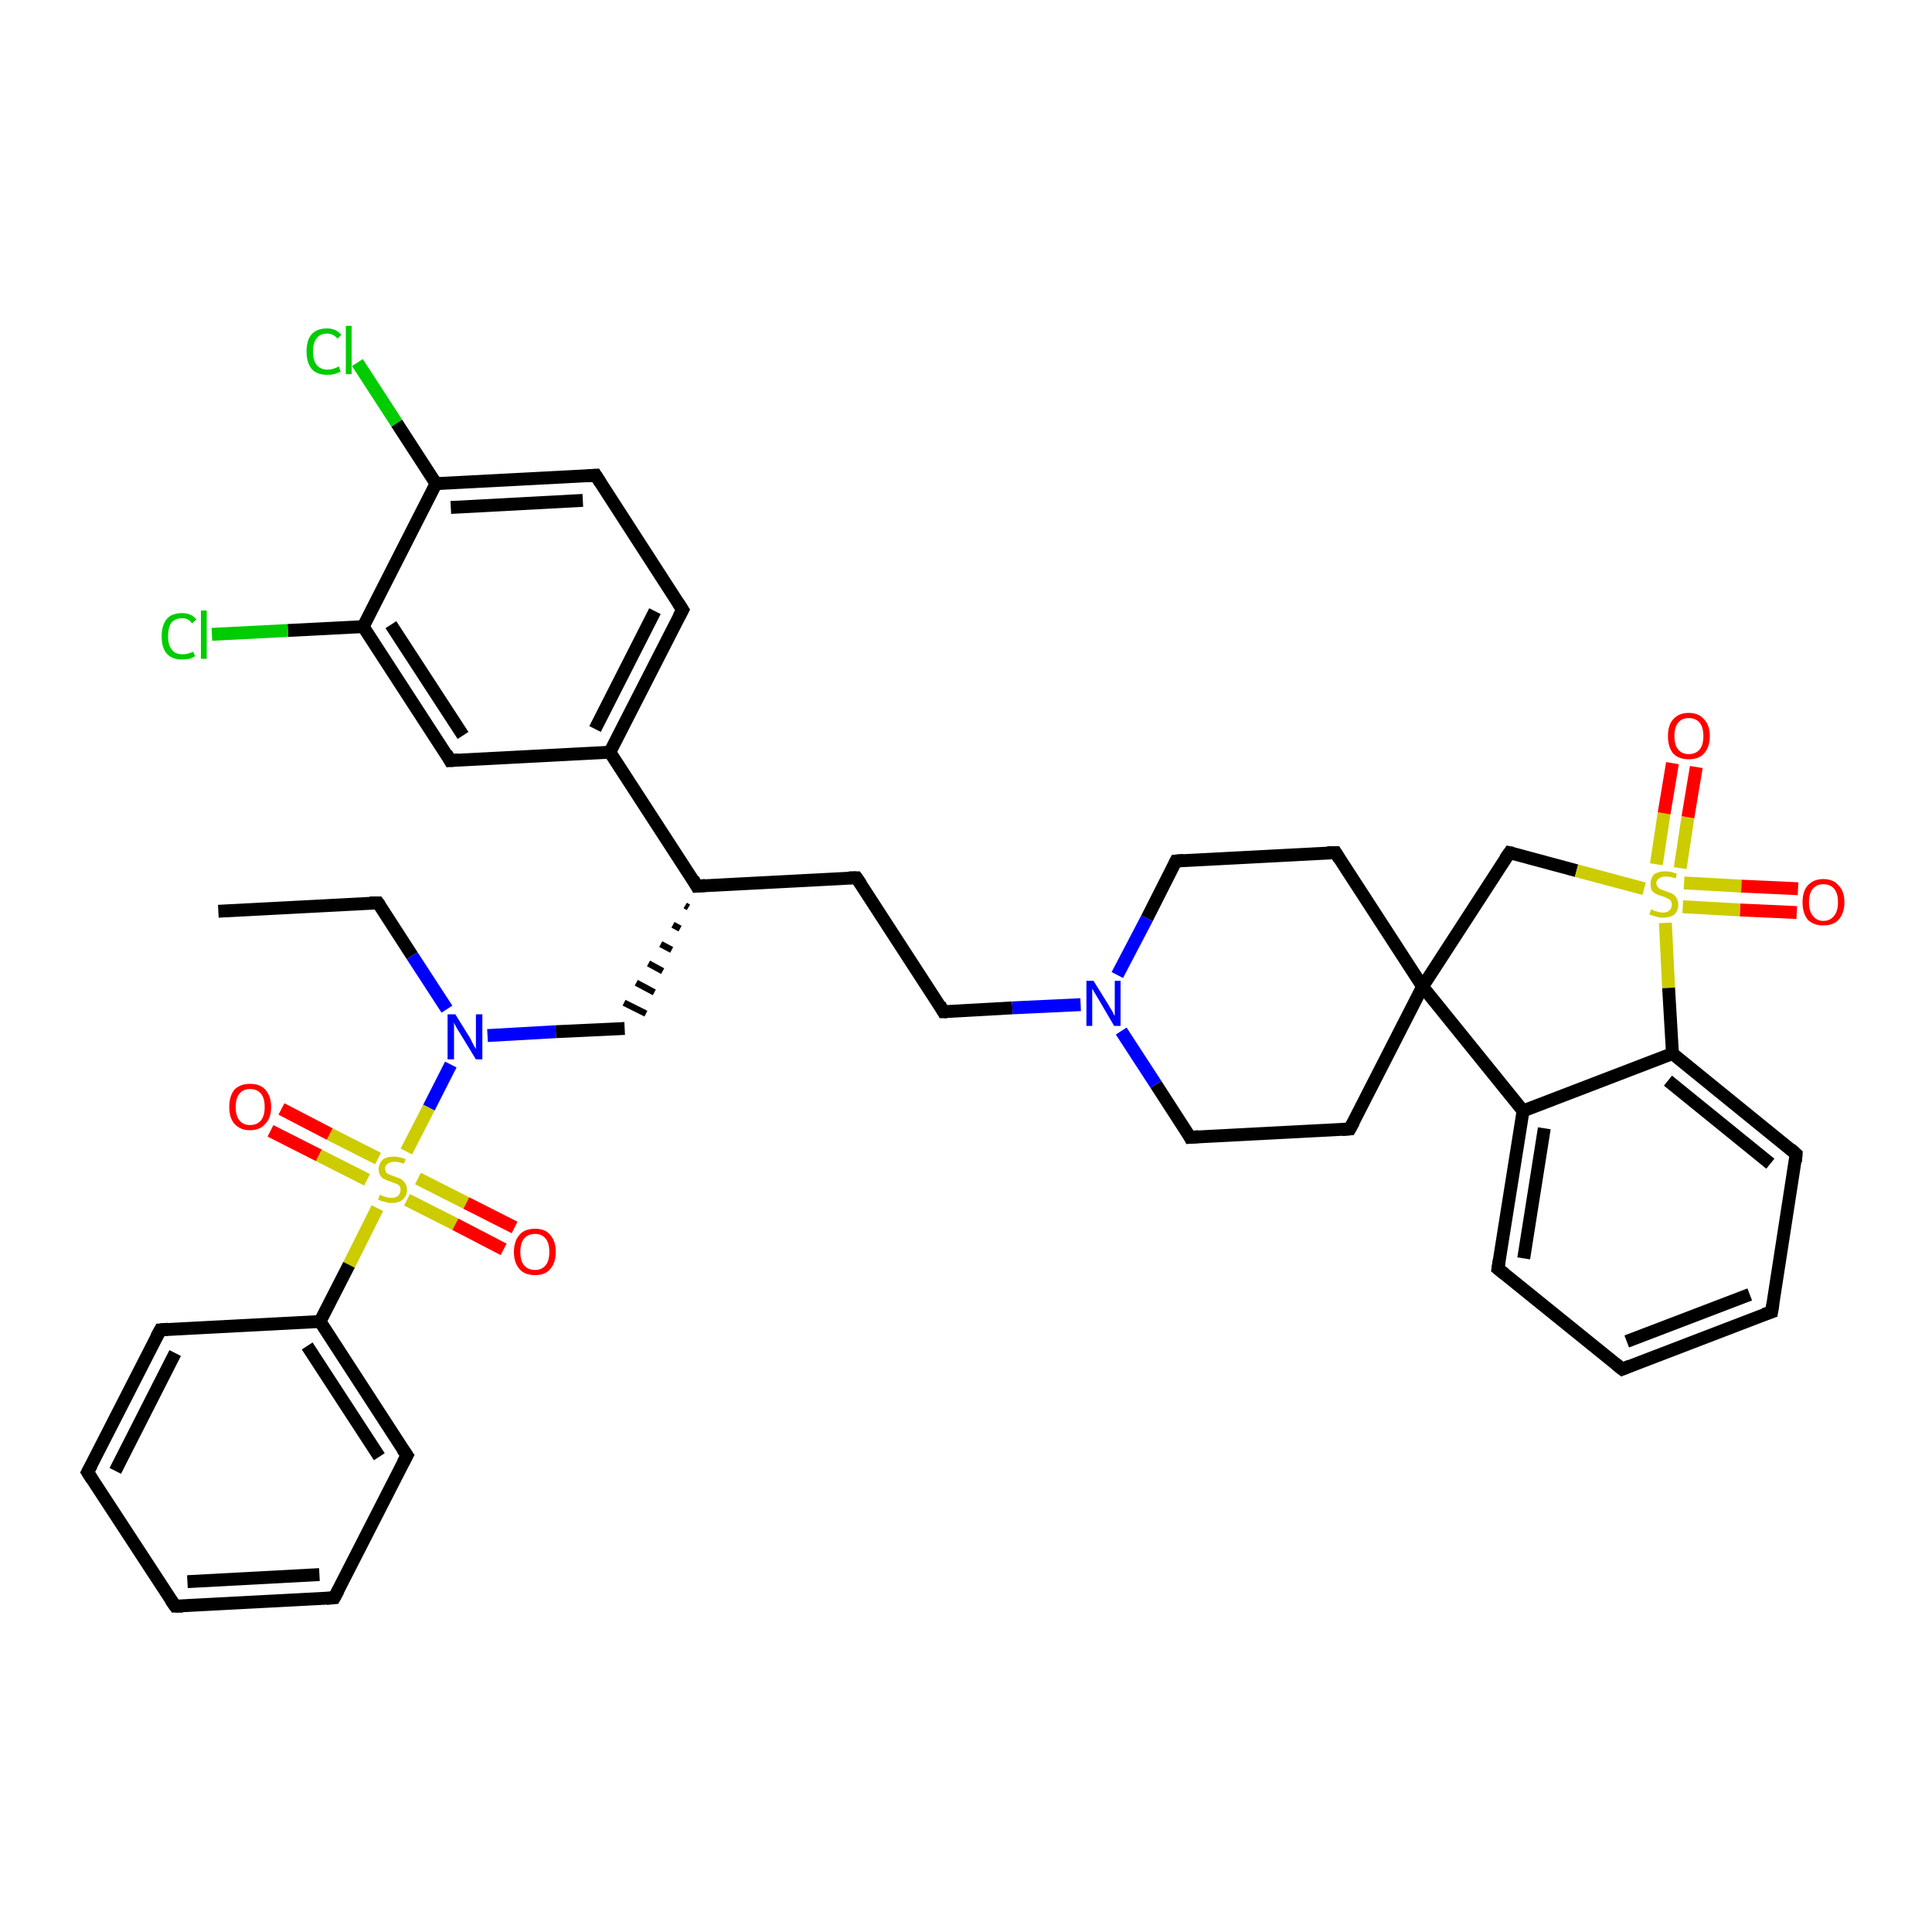 <?xml version='1.0' encoding='iso-8859-1'?>
<svg version='1.1' baseProfile='full'
              xmlns='http://www.w3.org/2000/svg'
                      xmlns:rdkit='http://www.rdkit.org/xml'
                      xmlns:xlink='http://www.w3.org/1999/xlink'
                  xml:space='preserve'
width='300px' height='300px' viewBox='0 0 300 300'>
<!-- END OF HEADER -->
<rect style='opacity:1.0;fill:#FFFFFF;stroke:none' width='300.0' height='300.0' x='0.0' y='0.0'> </rect>
<path class='bond-0 atom-0 atom-1' d='M 33.9,141.5 L 58.7,140.2' style='fill:none;fill-rule:evenodd;stroke:#000000;stroke-width:2.0px;stroke-linecap:butt;stroke-linejoin:miter;stroke-opacity:1' />
<path class='bond-1 atom-1 atom-2' d='M 58.7,140.2 L 64.0,148.4' style='fill:none;fill-rule:evenodd;stroke:#000000;stroke-width:2.0px;stroke-linecap:butt;stroke-linejoin:miter;stroke-opacity:1' />
<path class='bond-1 atom-1 atom-2' d='M 64.0,148.4 L 69.4,156.7' style='fill:none;fill-rule:evenodd;stroke:#0000FF;stroke-width:2.0px;stroke-linecap:butt;stroke-linejoin:miter;stroke-opacity:1' />
<path class='bond-2 atom-2 atom-3' d='M 75.7,160.8 L 86.3,160.2' style='fill:none;fill-rule:evenodd;stroke:#0000FF;stroke-width:2.0px;stroke-linecap:butt;stroke-linejoin:miter;stroke-opacity:1' />
<path class='bond-2 atom-2 atom-3' d='M 86.3,160.2 L 97.0,159.7' style='fill:none;fill-rule:evenodd;stroke:#000000;stroke-width:2.0px;stroke-linecap:butt;stroke-linejoin:miter;stroke-opacity:1' />
<path class='bond-3 atom-4 atom-3' d='M 106.4,140.6 L 106.9,140.9' style='fill:none;fill-rule:evenodd;stroke:#000000;stroke-width:1.0px;stroke-linecap:butt;stroke-linejoin:miter;stroke-opacity:1' />
<path class='bond-3 atom-4 atom-3' d='M 104.5,143.6 L 105.6,144.2' style='fill:none;fill-rule:evenodd;stroke:#000000;stroke-width:1.0px;stroke-linecap:butt;stroke-linejoin:miter;stroke-opacity:1' />
<path class='bond-3 atom-4 atom-3' d='M 102.6,146.6 L 104.3,147.5' style='fill:none;fill-rule:evenodd;stroke:#000000;stroke-width:1.0px;stroke-linecap:butt;stroke-linejoin:miter;stroke-opacity:1' />
<path class='bond-3 atom-4 atom-3' d='M 100.7,149.6 L 102.9,150.8' style='fill:none;fill-rule:evenodd;stroke:#000000;stroke-width:1.0px;stroke-linecap:butt;stroke-linejoin:miter;stroke-opacity:1' />
<path class='bond-3 atom-4 atom-3' d='M 98.8,152.6 L 101.6,154.1' style='fill:none;fill-rule:evenodd;stroke:#000000;stroke-width:1.0px;stroke-linecap:butt;stroke-linejoin:miter;stroke-opacity:1' />
<path class='bond-3 atom-4 atom-3' d='M 96.9,155.7 L 100.3,157.4' style='fill:none;fill-rule:evenodd;stroke:#000000;stroke-width:1.0px;stroke-linecap:butt;stroke-linejoin:miter;stroke-opacity:1' />
<path class='bond-4 atom-4 atom-5' d='M 108.2,137.6 L 133.0,136.3' style='fill:none;fill-rule:evenodd;stroke:#000000;stroke-width:2.0px;stroke-linecap:butt;stroke-linejoin:miter;stroke-opacity:1' />
<path class='bond-5 atom-5 atom-6' d='M 133.0,136.3 L 146.5,157.1' style='fill:none;fill-rule:evenodd;stroke:#000000;stroke-width:2.0px;stroke-linecap:butt;stroke-linejoin:miter;stroke-opacity:1' />
<path class='bond-6 atom-6 atom-7' d='M 146.5,157.1 L 157.2,156.5' style='fill:none;fill-rule:evenodd;stroke:#000000;stroke-width:2.0px;stroke-linecap:butt;stroke-linejoin:miter;stroke-opacity:1' />
<path class='bond-6 atom-6 atom-7' d='M 157.2,156.5 L 167.8,156.0' style='fill:none;fill-rule:evenodd;stroke:#0000FF;stroke-width:2.0px;stroke-linecap:butt;stroke-linejoin:miter;stroke-opacity:1' />
<path class='bond-7 atom-7 atom-8' d='M 174.1,160.1 L 179.5,168.4' style='fill:none;fill-rule:evenodd;stroke:#0000FF;stroke-width:2.0px;stroke-linecap:butt;stroke-linejoin:miter;stroke-opacity:1' />
<path class='bond-7 atom-7 atom-8' d='M 179.5,168.4 L 184.8,176.6' style='fill:none;fill-rule:evenodd;stroke:#000000;stroke-width:2.0px;stroke-linecap:butt;stroke-linejoin:miter;stroke-opacity:1' />
<path class='bond-8 atom-8 atom-9' d='M 184.8,176.6 L 209.6,175.3' style='fill:none;fill-rule:evenodd;stroke:#000000;stroke-width:2.0px;stroke-linecap:butt;stroke-linejoin:miter;stroke-opacity:1' />
<path class='bond-9 atom-9 atom-10' d='M 209.6,175.3 L 220.9,153.2' style='fill:none;fill-rule:evenodd;stroke:#000000;stroke-width:2.0px;stroke-linecap:butt;stroke-linejoin:miter;stroke-opacity:1' />
<path class='bond-10 atom-10 atom-11' d='M 220.9,153.2 L 234.4,132.4' style='fill:none;fill-rule:evenodd;stroke:#000000;stroke-width:2.0px;stroke-linecap:butt;stroke-linejoin:miter;stroke-opacity:1' />
<path class='bond-11 atom-11 atom-12' d='M 234.4,132.4 L 244.8,135.2' style='fill:none;fill-rule:evenodd;stroke:#000000;stroke-width:2.0px;stroke-linecap:butt;stroke-linejoin:miter;stroke-opacity:1' />
<path class='bond-11 atom-11 atom-12' d='M 244.8,135.2 L 255.3,138.0' style='fill:none;fill-rule:evenodd;stroke:#CCCC00;stroke-width:2.0px;stroke-linecap:butt;stroke-linejoin:miter;stroke-opacity:1' />
<path class='bond-12 atom-12 atom-13' d='M 260.9,134.8 L 262.1,126.9' style='fill:none;fill-rule:evenodd;stroke:#CCCC00;stroke-width:2.0px;stroke-linecap:butt;stroke-linejoin:miter;stroke-opacity:1' />
<path class='bond-12 atom-12 atom-13' d='M 262.1,126.9 L 263.4,119.1' style='fill:none;fill-rule:evenodd;stroke:#FF0000;stroke-width:2.0px;stroke-linecap:butt;stroke-linejoin:miter;stroke-opacity:1' />
<path class='bond-12 atom-12 atom-13' d='M 257.2,134.2 L 258.4,126.3' style='fill:none;fill-rule:evenodd;stroke:#CCCC00;stroke-width:2.0px;stroke-linecap:butt;stroke-linejoin:miter;stroke-opacity:1' />
<path class='bond-12 atom-12 atom-13' d='M 258.4,126.3 L 259.7,118.5' style='fill:none;fill-rule:evenodd;stroke:#FF0000;stroke-width:2.0px;stroke-linecap:butt;stroke-linejoin:miter;stroke-opacity:1' />
<path class='bond-13 atom-12 atom-14' d='M 261.3,140.8 L 270.2,141.3' style='fill:none;fill-rule:evenodd;stroke:#CCCC00;stroke-width:2.0px;stroke-linecap:butt;stroke-linejoin:miter;stroke-opacity:1' />
<path class='bond-13 atom-12 atom-14' d='M 270.2,141.3 L 279.0,141.7' style='fill:none;fill-rule:evenodd;stroke:#FF0000;stroke-width:2.0px;stroke-linecap:butt;stroke-linejoin:miter;stroke-opacity:1' />
<path class='bond-13 atom-12 atom-14' d='M 261.5,137.1 L 270.4,137.6' style='fill:none;fill-rule:evenodd;stroke:#CCCC00;stroke-width:2.0px;stroke-linecap:butt;stroke-linejoin:miter;stroke-opacity:1' />
<path class='bond-13 atom-12 atom-14' d='M 270.4,137.6 L 279.2,138.0' style='fill:none;fill-rule:evenodd;stroke:#FF0000;stroke-width:2.0px;stroke-linecap:butt;stroke-linejoin:miter;stroke-opacity:1' />
<path class='bond-14 atom-12 atom-15' d='M 258.6,143.3 L 259.1,153.4' style='fill:none;fill-rule:evenodd;stroke:#CCCC00;stroke-width:2.0px;stroke-linecap:butt;stroke-linejoin:miter;stroke-opacity:1' />
<path class='bond-14 atom-12 atom-15' d='M 259.1,153.4 L 259.7,163.6' style='fill:none;fill-rule:evenodd;stroke:#000000;stroke-width:2.0px;stroke-linecap:butt;stroke-linejoin:miter;stroke-opacity:1' />
<path class='bond-15 atom-15 atom-16' d='M 259.7,163.6 L 278.9,179.2' style='fill:none;fill-rule:evenodd;stroke:#000000;stroke-width:2.0px;stroke-linecap:butt;stroke-linejoin:miter;stroke-opacity:1' />
<path class='bond-15 atom-15 atom-16' d='M 259.0,167.8 L 274.9,180.7' style='fill:none;fill-rule:evenodd;stroke:#000000;stroke-width:2.0px;stroke-linecap:butt;stroke-linejoin:miter;stroke-opacity:1' />
<path class='bond-16 atom-16 atom-17' d='M 278.9,179.2 L 275.1,203.7' style='fill:none;fill-rule:evenodd;stroke:#000000;stroke-width:2.0px;stroke-linecap:butt;stroke-linejoin:miter;stroke-opacity:1' />
<path class='bond-17 atom-17 atom-18' d='M 275.1,203.7 L 251.9,212.6' style='fill:none;fill-rule:evenodd;stroke:#000000;stroke-width:2.0px;stroke-linecap:butt;stroke-linejoin:miter;stroke-opacity:1' />
<path class='bond-17 atom-17 atom-18' d='M 271.7,201.0 L 252.6,208.3' style='fill:none;fill-rule:evenodd;stroke:#000000;stroke-width:2.0px;stroke-linecap:butt;stroke-linejoin:miter;stroke-opacity:1' />
<path class='bond-18 atom-18 atom-19' d='M 251.9,212.6 L 232.6,197.0' style='fill:none;fill-rule:evenodd;stroke:#000000;stroke-width:2.0px;stroke-linecap:butt;stroke-linejoin:miter;stroke-opacity:1' />
<path class='bond-19 atom-19 atom-20' d='M 232.6,197.0 L 236.5,172.5' style='fill:none;fill-rule:evenodd;stroke:#000000;stroke-width:2.0px;stroke-linecap:butt;stroke-linejoin:miter;stroke-opacity:1' />
<path class='bond-19 atom-19 atom-20' d='M 236.6,195.4 L 239.8,175.2' style='fill:none;fill-rule:evenodd;stroke:#000000;stroke-width:2.0px;stroke-linecap:butt;stroke-linejoin:miter;stroke-opacity:1' />
<path class='bond-20 atom-10 atom-21' d='M 220.9,153.2 L 207.4,132.4' style='fill:none;fill-rule:evenodd;stroke:#000000;stroke-width:2.0px;stroke-linecap:butt;stroke-linejoin:miter;stroke-opacity:1' />
<path class='bond-21 atom-21 atom-22' d='M 207.4,132.4 L 182.6,133.7' style='fill:none;fill-rule:evenodd;stroke:#000000;stroke-width:2.0px;stroke-linecap:butt;stroke-linejoin:miter;stroke-opacity:1' />
<path class='bond-22 atom-4 atom-23' d='M 108.2,137.6 L 94.7,116.8' style='fill:none;fill-rule:evenodd;stroke:#000000;stroke-width:2.0px;stroke-linecap:butt;stroke-linejoin:miter;stroke-opacity:1' />
<path class='bond-23 atom-23 atom-24' d='M 94.7,116.8 L 106.0,94.7' style='fill:none;fill-rule:evenodd;stroke:#000000;stroke-width:2.0px;stroke-linecap:butt;stroke-linejoin:miter;stroke-opacity:1' />
<path class='bond-23 atom-23 atom-24' d='M 92.4,113.2 L 101.7,94.9' style='fill:none;fill-rule:evenodd;stroke:#000000;stroke-width:2.0px;stroke-linecap:butt;stroke-linejoin:miter;stroke-opacity:1' />
<path class='bond-24 atom-24 atom-25' d='M 106.0,94.7 L 92.5,73.8' style='fill:none;fill-rule:evenodd;stroke:#000000;stroke-width:2.0px;stroke-linecap:butt;stroke-linejoin:miter;stroke-opacity:1' />
<path class='bond-25 atom-25 atom-26' d='M 92.5,73.8 L 67.7,75.1' style='fill:none;fill-rule:evenodd;stroke:#000000;stroke-width:2.0px;stroke-linecap:butt;stroke-linejoin:miter;stroke-opacity:1' />
<path class='bond-25 atom-25 atom-26' d='M 90.5,77.7 L 70.0,78.8' style='fill:none;fill-rule:evenodd;stroke:#000000;stroke-width:2.0px;stroke-linecap:butt;stroke-linejoin:miter;stroke-opacity:1' />
<path class='bond-26 atom-26 atom-27' d='M 67.7,75.1 L 61.6,65.7' style='fill:none;fill-rule:evenodd;stroke:#000000;stroke-width:2.0px;stroke-linecap:butt;stroke-linejoin:miter;stroke-opacity:1' />
<path class='bond-26 atom-26 atom-27' d='M 61.6,65.7 L 55.5,56.3' style='fill:none;fill-rule:evenodd;stroke:#00CC00;stroke-width:2.0px;stroke-linecap:butt;stroke-linejoin:miter;stroke-opacity:1' />
<path class='bond-27 atom-26 atom-28' d='M 67.7,75.1 L 56.4,97.3' style='fill:none;fill-rule:evenodd;stroke:#000000;stroke-width:2.0px;stroke-linecap:butt;stroke-linejoin:miter;stroke-opacity:1' />
<path class='bond-28 atom-28 atom-29' d='M 56.4,97.3 L 44.7,97.9' style='fill:none;fill-rule:evenodd;stroke:#000000;stroke-width:2.0px;stroke-linecap:butt;stroke-linejoin:miter;stroke-opacity:1' />
<path class='bond-28 atom-28 atom-29' d='M 44.7,97.9 L 32.9,98.5' style='fill:none;fill-rule:evenodd;stroke:#00CC00;stroke-width:2.0px;stroke-linecap:butt;stroke-linejoin:miter;stroke-opacity:1' />
<path class='bond-29 atom-28 atom-30' d='M 56.4,97.3 L 69.9,118.1' style='fill:none;fill-rule:evenodd;stroke:#000000;stroke-width:2.0px;stroke-linecap:butt;stroke-linejoin:miter;stroke-opacity:1' />
<path class='bond-29 atom-28 atom-30' d='M 60.7,97.0 L 71.9,114.2' style='fill:none;fill-rule:evenodd;stroke:#000000;stroke-width:2.0px;stroke-linecap:butt;stroke-linejoin:miter;stroke-opacity:1' />
<path class='bond-30 atom-2 atom-31' d='M 70.0,165.3 L 66.6,172.0' style='fill:none;fill-rule:evenodd;stroke:#0000FF;stroke-width:2.0px;stroke-linecap:butt;stroke-linejoin:miter;stroke-opacity:1' />
<path class='bond-30 atom-2 atom-31' d='M 66.6,172.0 L 63.1,178.8' style='fill:none;fill-rule:evenodd;stroke:#CCCC00;stroke-width:2.0px;stroke-linecap:butt;stroke-linejoin:miter;stroke-opacity:1' />
<path class='bond-31 atom-31 atom-32' d='M 63.2,186.3 L 70.7,190.1' style='fill:none;fill-rule:evenodd;stroke:#CCCC00;stroke-width:2.0px;stroke-linecap:butt;stroke-linejoin:miter;stroke-opacity:1' />
<path class='bond-31 atom-31 atom-32' d='M 70.7,190.1 L 78.2,194.0' style='fill:none;fill-rule:evenodd;stroke:#FF0000;stroke-width:2.0px;stroke-linecap:butt;stroke-linejoin:miter;stroke-opacity:1' />
<path class='bond-31 atom-31 atom-32' d='M 64.9,183.0 L 72.4,186.8' style='fill:none;fill-rule:evenodd;stroke:#CCCC00;stroke-width:2.0px;stroke-linecap:butt;stroke-linejoin:miter;stroke-opacity:1' />
<path class='bond-31 atom-31 atom-32' d='M 72.4,186.8 L 79.9,190.6' style='fill:none;fill-rule:evenodd;stroke:#FF0000;stroke-width:2.0px;stroke-linecap:butt;stroke-linejoin:miter;stroke-opacity:1' />
<path class='bond-32 atom-31 atom-33' d='M 58.7,179.9 L 51.2,176.1' style='fill:none;fill-rule:evenodd;stroke:#CCCC00;stroke-width:2.0px;stroke-linecap:butt;stroke-linejoin:miter;stroke-opacity:1' />
<path class='bond-32 atom-31 atom-33' d='M 51.2,176.1 L 43.7,172.2' style='fill:none;fill-rule:evenodd;stroke:#FF0000;stroke-width:2.0px;stroke-linecap:butt;stroke-linejoin:miter;stroke-opacity:1' />
<path class='bond-32 atom-31 atom-33' d='M 57.0,183.2 L 49.5,179.4' style='fill:none;fill-rule:evenodd;stroke:#CCCC00;stroke-width:2.0px;stroke-linecap:butt;stroke-linejoin:miter;stroke-opacity:1' />
<path class='bond-32 atom-31 atom-33' d='M 49.5,179.4 L 42.0,175.6' style='fill:none;fill-rule:evenodd;stroke:#FF0000;stroke-width:2.0px;stroke-linecap:butt;stroke-linejoin:miter;stroke-opacity:1' />
<path class='bond-33 atom-31 atom-34' d='M 58.6,187.6 L 54.2,196.4' style='fill:none;fill-rule:evenodd;stroke:#CCCC00;stroke-width:2.0px;stroke-linecap:butt;stroke-linejoin:miter;stroke-opacity:1' />
<path class='bond-33 atom-31 atom-34' d='M 54.2,196.4 L 49.7,205.2' style='fill:none;fill-rule:evenodd;stroke:#000000;stroke-width:2.0px;stroke-linecap:butt;stroke-linejoin:miter;stroke-opacity:1' />
<path class='bond-34 atom-34 atom-35' d='M 49.7,205.2 L 63.2,226.0' style='fill:none;fill-rule:evenodd;stroke:#000000;stroke-width:2.0px;stroke-linecap:butt;stroke-linejoin:miter;stroke-opacity:1' />
<path class='bond-34 atom-34 atom-35' d='M 47.7,209.0 L 58.9,226.2' style='fill:none;fill-rule:evenodd;stroke:#000000;stroke-width:2.0px;stroke-linecap:butt;stroke-linejoin:miter;stroke-opacity:1' />
<path class='bond-35 atom-35 atom-36' d='M 63.2,226.0 L 51.9,248.1' style='fill:none;fill-rule:evenodd;stroke:#000000;stroke-width:2.0px;stroke-linecap:butt;stroke-linejoin:miter;stroke-opacity:1' />
<path class='bond-36 atom-36 atom-37' d='M 51.9,248.1 L 27.2,249.4' style='fill:none;fill-rule:evenodd;stroke:#000000;stroke-width:2.0px;stroke-linecap:butt;stroke-linejoin:miter;stroke-opacity:1' />
<path class='bond-36 atom-36 atom-37' d='M 49.6,244.5 L 29.1,245.6' style='fill:none;fill-rule:evenodd;stroke:#000000;stroke-width:2.0px;stroke-linecap:butt;stroke-linejoin:miter;stroke-opacity:1' />
<path class='bond-37 atom-37 atom-38' d='M 27.2,249.4 L 13.6,228.6' style='fill:none;fill-rule:evenodd;stroke:#000000;stroke-width:2.0px;stroke-linecap:butt;stroke-linejoin:miter;stroke-opacity:1' />
<path class='bond-38 atom-38 atom-39' d='M 13.6,228.6 L 24.9,206.5' style='fill:none;fill-rule:evenodd;stroke:#000000;stroke-width:2.0px;stroke-linecap:butt;stroke-linejoin:miter;stroke-opacity:1' />
<path class='bond-38 atom-38 atom-39' d='M 17.9,228.4 L 27.2,210.1' style='fill:none;fill-rule:evenodd;stroke:#000000;stroke-width:2.0px;stroke-linecap:butt;stroke-linejoin:miter;stroke-opacity:1' />
<path class='bond-39 atom-22 atom-7' d='M 182.6,133.7 L 178.1,142.6' style='fill:none;fill-rule:evenodd;stroke:#000000;stroke-width:2.0px;stroke-linecap:butt;stroke-linejoin:miter;stroke-opacity:1' />
<path class='bond-39 atom-22 atom-7' d='M 178.1,142.6 L 173.5,151.4' style='fill:none;fill-rule:evenodd;stroke:#0000FF;stroke-width:2.0px;stroke-linecap:butt;stroke-linejoin:miter;stroke-opacity:1' />
<path class='bond-40 atom-30 atom-23' d='M 69.9,118.1 L 94.7,116.8' style='fill:none;fill-rule:evenodd;stroke:#000000;stroke-width:2.0px;stroke-linecap:butt;stroke-linejoin:miter;stroke-opacity:1' />
<path class='bond-41 atom-39 atom-34' d='M 24.9,206.5 L 49.7,205.2' style='fill:none;fill-rule:evenodd;stroke:#000000;stroke-width:2.0px;stroke-linecap:butt;stroke-linejoin:miter;stroke-opacity:1' />
<path class='bond-42 atom-20 atom-10' d='M 236.5,172.5 L 220.9,153.2' style='fill:none;fill-rule:evenodd;stroke:#000000;stroke-width:2.0px;stroke-linecap:butt;stroke-linejoin:miter;stroke-opacity:1' />
<path class='bond-43 atom-20 atom-15' d='M 236.5,172.5 L 259.7,163.6' style='fill:none;fill-rule:evenodd;stroke:#000000;stroke-width:2.0px;stroke-linecap:butt;stroke-linejoin:miter;stroke-opacity:1' />
<path d='M 57.4,140.2 L 58.7,140.2 L 59.0,140.6' style='fill:none;stroke:#000000;stroke-width:2.0px;stroke-linecap:butt;stroke-linejoin:miter;stroke-opacity:1;' />
<path d='M 109.5,137.5 L 108.2,137.6 L 107.6,136.5' style='fill:none;stroke:#000000;stroke-width:2.0px;stroke-linecap:butt;stroke-linejoin:miter;stroke-opacity:1;' />
<path d='M 131.8,136.3 L 133.0,136.3 L 133.7,137.3' style='fill:none;stroke:#000000;stroke-width:2.0px;stroke-linecap:butt;stroke-linejoin:miter;stroke-opacity:1;' />
<path d='M 145.9,156.0 L 146.5,157.1 L 147.1,157.1' style='fill:none;stroke:#000000;stroke-width:2.0px;stroke-linecap:butt;stroke-linejoin:miter;stroke-opacity:1;' />
<path d='M 184.6,176.2 L 184.8,176.6 L 186.1,176.5' style='fill:none;stroke:#000000;stroke-width:2.0px;stroke-linecap:butt;stroke-linejoin:miter;stroke-opacity:1;' />
<path d='M 208.4,175.4 L 209.6,175.3 L 210.2,174.2' style='fill:none;stroke:#000000;stroke-width:2.0px;stroke-linecap:butt;stroke-linejoin:miter;stroke-opacity:1;' />
<path d='M 233.7,133.4 L 234.4,132.4 L 234.9,132.5' style='fill:none;stroke:#000000;stroke-width:2.0px;stroke-linecap:butt;stroke-linejoin:miter;stroke-opacity:1;' />
<path d='M 278.0,178.4 L 278.9,179.2 L 278.8,180.4' style='fill:none;stroke:#000000;stroke-width:2.0px;stroke-linecap:butt;stroke-linejoin:miter;stroke-opacity:1;' />
<path d='M 275.3,202.5 L 275.1,203.7 L 273.9,204.1' style='fill:none;stroke:#000000;stroke-width:2.0px;stroke-linecap:butt;stroke-linejoin:miter;stroke-opacity:1;' />
<path d='M 253.1,212.1 L 251.9,212.6 L 250.9,211.8' style='fill:none;stroke:#000000;stroke-width:2.0px;stroke-linecap:butt;stroke-linejoin:miter;stroke-opacity:1;' />
<path d='M 233.6,197.8 L 232.6,197.0 L 232.8,195.7' style='fill:none;stroke:#000000;stroke-width:2.0px;stroke-linecap:butt;stroke-linejoin:miter;stroke-opacity:1;' />
<path d='M 208.0,133.4 L 207.4,132.4 L 206.1,132.4' style='fill:none;stroke:#000000;stroke-width:2.0px;stroke-linecap:butt;stroke-linejoin:miter;stroke-opacity:1;' />
<path d='M 183.8,133.6 L 182.6,133.7 L 182.4,134.1' style='fill:none;stroke:#000000;stroke-width:2.0px;stroke-linecap:butt;stroke-linejoin:miter;stroke-opacity:1;' />
<path d='M 105.4,95.8 L 106.0,94.7 L 105.3,93.6' style='fill:none;stroke:#000000;stroke-width:2.0px;stroke-linecap:butt;stroke-linejoin:miter;stroke-opacity:1;' />
<path d='M 93.2,74.9 L 92.5,73.8 L 91.2,73.9' style='fill:none;stroke:#000000;stroke-width:2.0px;stroke-linecap:butt;stroke-linejoin:miter;stroke-opacity:1;' />
<path d='M 69.3,117.0 L 69.9,118.1 L 71.2,118.0' style='fill:none;stroke:#000000;stroke-width:2.0px;stroke-linecap:butt;stroke-linejoin:miter;stroke-opacity:1;' />
<path d='M 62.5,225.0 L 63.2,226.0 L 62.6,227.1' style='fill:none;stroke:#000000;stroke-width:2.0px;stroke-linecap:butt;stroke-linejoin:miter;stroke-opacity:1;' />
<path d='M 52.5,247.0 L 51.9,248.1 L 50.7,248.2' style='fill:none;stroke:#000000;stroke-width:2.0px;stroke-linecap:butt;stroke-linejoin:miter;stroke-opacity:1;' />
<path d='M 28.4,249.4 L 27.2,249.4 L 26.5,248.4' style='fill:none;stroke:#000000;stroke-width:2.0px;stroke-linecap:butt;stroke-linejoin:miter;stroke-opacity:1;' />
<path d='M 14.3,229.7 L 13.6,228.6 L 14.2,227.5' style='fill:none;stroke:#000000;stroke-width:2.0px;stroke-linecap:butt;stroke-linejoin:miter;stroke-opacity:1;' />
<path d='M 24.3,207.6 L 24.9,206.5 L 26.1,206.4' style='fill:none;stroke:#000000;stroke-width:2.0px;stroke-linecap:butt;stroke-linejoin:miter;stroke-opacity:1;' />
<path class='atom-2' d='M 70.7 157.5
L 73.0 161.2
Q 73.2 161.6, 73.5 162.2
Q 73.9 162.9, 73.9 162.9
L 73.9 157.5
L 74.9 157.5
L 74.9 164.5
L 73.9 164.5
L 71.4 160.4
Q 71.1 160.0, 70.8 159.4
Q 70.5 158.9, 70.5 158.7
L 70.5 164.5
L 69.5 164.5
L 69.5 157.5
L 70.7 157.5
' fill='#0000FF'/>
<path class='atom-7' d='M 169.8 152.3
L 172.1 156.0
Q 172.3 156.4, 172.7 157.0
Q 173.0 157.7, 173.1 157.7
L 173.1 152.3
L 174.0 152.3
L 174.0 159.3
L 173.0 159.3
L 170.6 155.2
Q 170.3 154.7, 170.0 154.2
Q 169.7 153.7, 169.6 153.5
L 169.6 159.3
L 168.7 159.3
L 168.7 152.3
L 169.8 152.3
' fill='#0000FF'/>
<path class='atom-12' d='M 256.4 141.2
Q 256.5 141.2, 256.8 141.4
Q 257.1 141.5, 257.5 141.6
Q 257.8 141.7, 258.2 141.7
Q 258.9 141.7, 259.2 141.4
Q 259.6 141.0, 259.6 140.5
Q 259.6 140.1, 259.4 139.8
Q 259.2 139.6, 258.9 139.5
Q 258.6 139.3, 258.2 139.2
Q 257.5 139.0, 257.1 138.8
Q 256.8 138.6, 256.5 138.3
Q 256.3 137.9, 256.3 137.3
Q 256.3 136.4, 256.8 135.8
Q 257.5 135.3, 258.6 135.3
Q 259.5 135.3, 260.4 135.7
L 260.2 136.4
Q 259.3 136.1, 258.7 136.1
Q 258.0 136.1, 257.6 136.4
Q 257.2 136.7, 257.2 137.1
Q 257.2 137.5, 257.4 137.7
Q 257.6 138.0, 257.9 138.1
Q 258.2 138.2, 258.7 138.4
Q 259.3 138.6, 259.7 138.8
Q 260.1 139.0, 260.3 139.4
Q 260.6 139.8, 260.6 140.5
Q 260.6 141.4, 260.0 142.0
Q 259.3 142.5, 258.2 142.5
Q 257.6 142.5, 257.1 142.3
Q 256.7 142.2, 256.1 142.0
L 256.4 141.2
' fill='#CCCC00'/>
<path class='atom-13' d='M 259.0 114.3
Q 259.0 112.6, 259.8 111.7
Q 260.7 110.7, 262.2 110.7
Q 263.8 110.7, 264.6 111.7
Q 265.5 112.6, 265.5 114.3
Q 265.5 116.0, 264.6 117.0
Q 263.8 117.9, 262.2 117.9
Q 260.7 117.9, 259.8 117.0
Q 259.0 116.0, 259.0 114.3
M 262.2 117.1
Q 263.3 117.1, 263.9 116.4
Q 264.5 115.7, 264.5 114.3
Q 264.5 112.9, 263.9 112.2
Q 263.3 111.5, 262.2 111.5
Q 261.2 111.5, 260.6 112.2
Q 260.0 112.9, 260.0 114.3
Q 260.0 115.7, 260.6 116.4
Q 261.2 117.1, 262.2 117.1
' fill='#FF0000'/>
<path class='atom-14' d='M 279.9 140.1
Q 279.9 138.4, 280.7 137.5
Q 281.6 136.5, 283.1 136.5
Q 284.7 136.5, 285.5 137.5
Q 286.4 138.4, 286.4 140.1
Q 286.4 141.8, 285.5 142.8
Q 284.7 143.7, 283.1 143.7
Q 281.6 143.7, 280.7 142.8
Q 279.9 141.8, 279.9 140.1
M 283.1 143.0
Q 284.2 143.0, 284.8 142.2
Q 285.4 141.5, 285.4 140.1
Q 285.4 138.7, 284.8 138.0
Q 284.2 137.3, 283.1 137.3
Q 282.1 137.3, 281.5 138.0
Q 280.9 138.7, 280.9 140.1
Q 280.9 141.5, 281.5 142.2
Q 282.1 143.0, 283.1 143.0
' fill='#FF0000'/>
<path class='atom-27' d='M 47.6 54.6
Q 47.6 52.8, 48.4 51.9
Q 49.2 51.0, 50.8 51.0
Q 52.2 51.0, 53.0 52.0
L 52.4 52.6
Q 51.8 51.8, 50.8 51.8
Q 49.7 51.8, 49.2 52.5
Q 48.6 53.2, 48.6 54.6
Q 48.6 56.0, 49.2 56.7
Q 49.8 57.4, 50.9 57.4
Q 51.7 57.4, 52.6 56.9
L 52.9 57.7
Q 52.5 57.9, 51.9 58.1
Q 51.4 58.2, 50.8 58.2
Q 49.2 58.2, 48.4 57.3
Q 47.6 56.3, 47.6 54.6
' fill='#00CC00'/>
<path class='atom-27' d='M 53.7 50.6
L 54.6 50.6
L 54.6 58.1
L 53.7 58.1
L 53.7 50.6
' fill='#00CC00'/>
<path class='atom-29' d='M 25.1 98.8
Q 25.1 97.1, 25.9 96.1
Q 26.7 95.2, 28.3 95.2
Q 29.7 95.2, 30.5 96.2
L 29.8 96.8
Q 29.3 96.0, 28.3 96.0
Q 27.2 96.0, 26.6 96.7
Q 26.1 97.5, 26.1 98.8
Q 26.1 100.2, 26.7 100.9
Q 27.2 101.6, 28.4 101.6
Q 29.1 101.6, 30.0 101.2
L 30.3 101.9
Q 30.0 102.1, 29.4 102.3
Q 28.8 102.4, 28.2 102.4
Q 26.7 102.4, 25.9 101.5
Q 25.1 100.6, 25.1 98.8
' fill='#00CC00'/>
<path class='atom-29' d='M 31.2 94.8
L 32.1 94.8
L 32.1 102.3
L 31.2 102.3
L 31.2 94.8
' fill='#00CC00'/>
<path class='atom-31' d='M 59.0 185.5
Q 59.0 185.5, 59.4 185.7
Q 59.7 185.8, 60.0 185.9
Q 60.4 186.0, 60.8 186.0
Q 61.4 186.0, 61.8 185.7
Q 62.2 185.3, 62.2 184.8
Q 62.2 184.4, 62.0 184.1
Q 61.8 183.9, 61.5 183.8
Q 61.2 183.7, 60.7 183.5
Q 60.1 183.3, 59.7 183.1
Q 59.4 183.0, 59.1 182.6
Q 58.8 182.2, 58.8 181.6
Q 58.8 180.7, 59.4 180.1
Q 60.0 179.6, 61.2 179.6
Q 62.0 179.6, 63.0 180.0
L 62.7 180.7
Q 61.9 180.4, 61.3 180.4
Q 60.6 180.4, 60.2 180.7
Q 59.8 181.0, 59.8 181.4
Q 59.8 181.8, 60.0 182.1
Q 60.2 182.3, 60.5 182.4
Q 60.8 182.5, 61.3 182.7
Q 61.9 182.9, 62.3 183.1
Q 62.6 183.3, 62.9 183.7
Q 63.2 184.1, 63.2 184.8
Q 63.2 185.7, 62.5 186.3
Q 61.9 186.8, 60.8 186.8
Q 60.2 186.8, 59.7 186.6
Q 59.2 186.5, 58.7 186.3
L 59.0 185.5
' fill='#CCCC00'/>
<path class='atom-32' d='M 79.8 194.4
Q 79.8 192.7, 80.7 191.7
Q 81.5 190.8, 83.1 190.8
Q 84.6 190.8, 85.4 191.7
Q 86.3 192.7, 86.3 194.4
Q 86.3 196.1, 85.4 197.1
Q 84.6 198.0, 83.1 198.0
Q 81.5 198.0, 80.7 197.1
Q 79.8 196.1, 79.8 194.4
M 83.1 197.2
Q 84.1 197.2, 84.7 196.5
Q 85.3 195.8, 85.3 194.4
Q 85.3 193.0, 84.7 192.3
Q 84.1 191.6, 83.1 191.6
Q 82.0 191.6, 81.4 192.3
Q 80.8 193.0, 80.8 194.4
Q 80.8 195.8, 81.4 196.5
Q 82.0 197.2, 83.1 197.2
' fill='#FF0000'/>
<path class='atom-33' d='M 35.6 171.9
Q 35.6 170.2, 36.4 169.2
Q 37.3 168.3, 38.8 168.3
Q 40.4 168.3, 41.2 169.2
Q 42.1 170.2, 42.1 171.9
Q 42.1 173.6, 41.2 174.5
Q 40.4 175.5, 38.8 175.5
Q 37.3 175.5, 36.4 174.5
Q 35.6 173.6, 35.6 171.9
M 38.8 174.7
Q 39.9 174.7, 40.5 174.0
Q 41.1 173.3, 41.1 171.9
Q 41.1 170.5, 40.5 169.8
Q 39.9 169.1, 38.8 169.1
Q 37.8 169.1, 37.2 169.8
Q 36.6 170.5, 36.6 171.9
Q 36.6 173.3, 37.2 174.0
Q 37.8 174.7, 38.8 174.7
' fill='#FF0000'/>
</svg>
